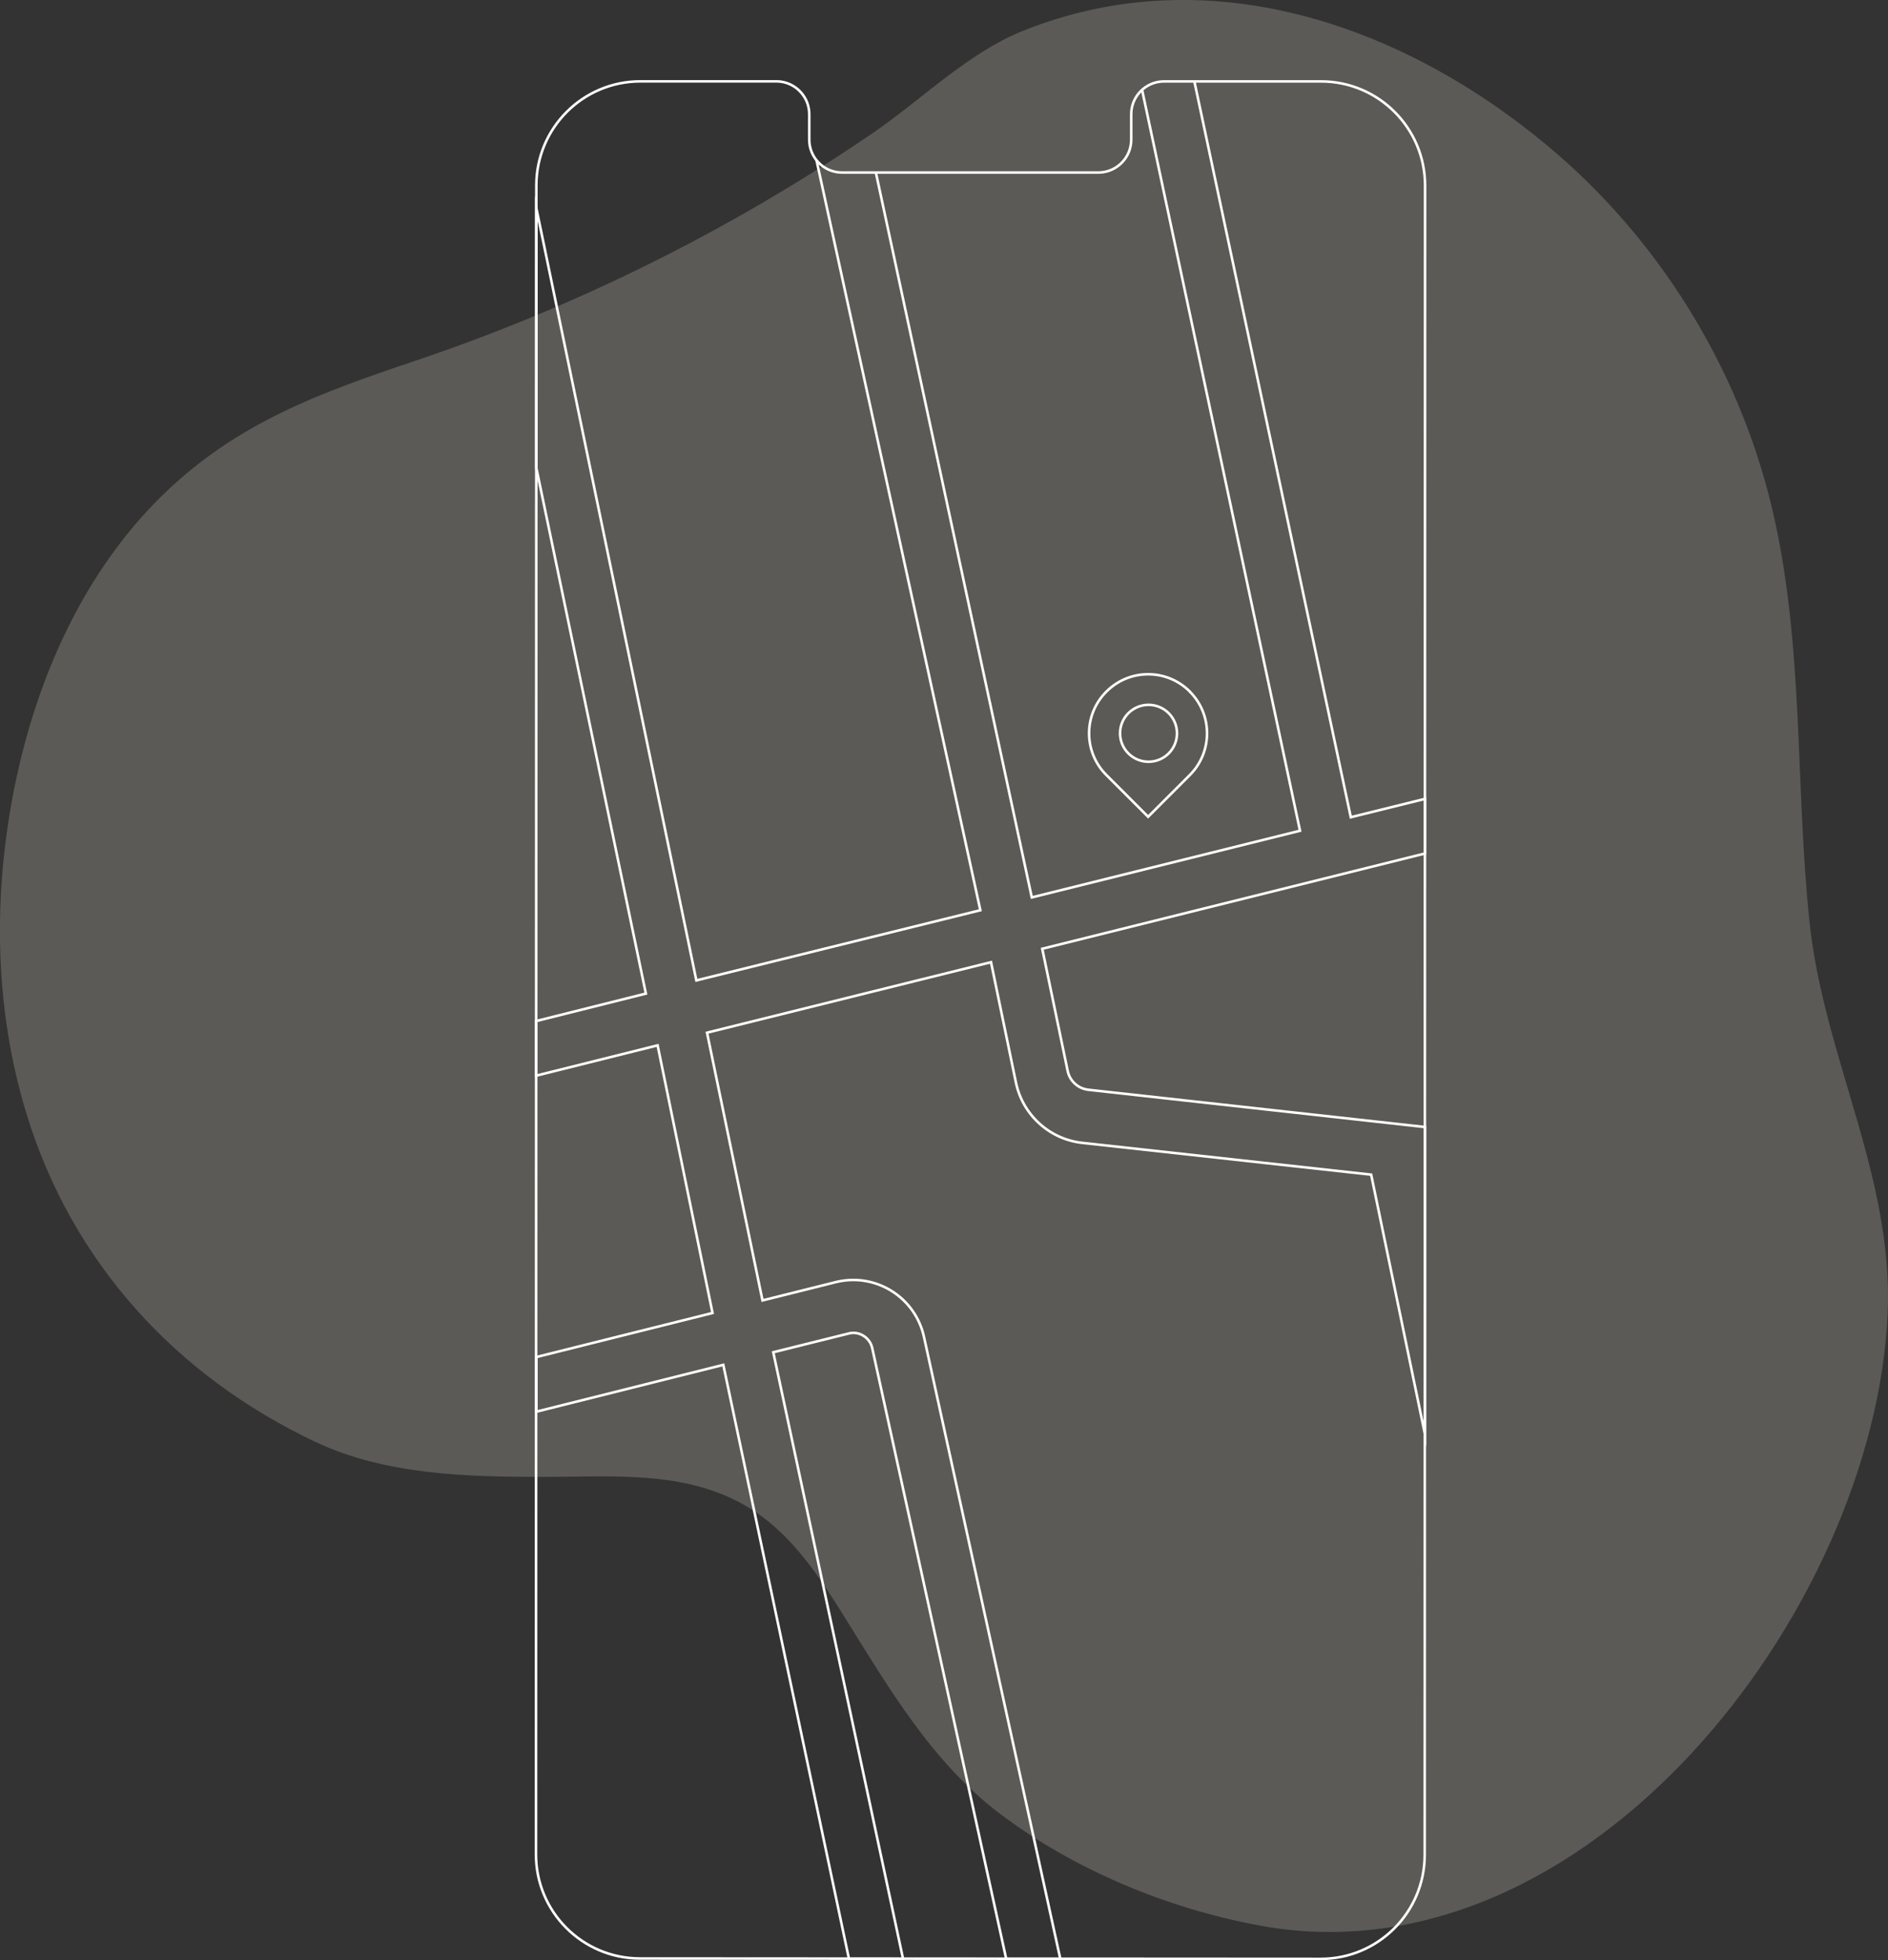 <svg xmlns="http://www.w3.org/2000/svg" id="Layer_1" data-name="Layer 1" viewBox="0 0 369.9 383.99"><rect x="0" y="0" width="369.9" height="383.99" fill="#333333" stroke="none"/><defs><style>      .cls-1 {        fill: #fff7e9;        opacity: .2;      }      .cls-2 {        fill: none;        stroke: #fff;        stroke-miterlimit: 10;        stroke-width: .5px;      }    </style></defs><path class="cls-1" d="M357.65,197.6c-1.38-5.54-2.51-11.16-3.12-16.94-2.87-27.1-1.02-54.76-7.43-81.43-6.59-27.4-22.2-52.56-43.84-70.62C274.35,4.48,236.36-8.34,200.47,6.02c-10.89,4.36-19.89,13.51-29.58,20.12-11.23,7.66-22.89,14.69-34.9,21.05-17.58,9.31-35.92,17.2-54.79,23.54-18.62,6.26-34.86,12.13-49.33,26.25-15.52,15.15-24.71,35.89-29.01,57.15-4.28,21.15-3.99,43.39,2.32,64.02,8.9,29.13,29.26,51.37,56.57,64.29,13.75,6.5,29.67,6.87,44.61,6.88,14.22,0,29.21-1.5,41.68,6.88,7.46,5.01,12.55,12.76,17.31,20.39,8.64,13.86,17.26,28.66,30.52,38.68,14.63,11.06,32.87,18.59,50.83,21.92,64.12,11.9,120.66-61.79,123.13-119.93,.89-21.04-7.24-39.82-12.18-59.65Z"></path><g><path class="cls-2" d="M159.97,31.38l32.1,146.93-55.64,13.75L105.08,40.8v50.89s21.46,102.95,21.46,102.95l-21.53,5.39v10.7l23.83-5.95,10.76,52.43-34.51,8.63v10.7l36.62-9.17,24.62,116.37h10.6l-25.43-118.84,14.77-3.67c1-.27,2.06-.1,2.92,.46,.87,.54,1.49,1.41,1.7,2.41l26.25,119.65h10.6l-26.71-121.85c-1.67-7.65-9.23-12.5-16.88-10.83-.13,.03-.26,.06-.39,.09l-14.37,3.59-10.87-52.45,55.64-13.81,4.87,23.52c1.31,6.38,6.59,11.19,13.06,11.88l56.55,6.22,10.53,50.81v-60.14l-65.95-7.3c-2-.23-3.64-1.72-4.04-3.69l-4.98-23.93,74.97-18.66v-10.7l-14.52,3.59L234,15.94"></path><path class="cls-2" d="M223.74,17.52l30.96,145.22-52.55,13.06-30.53-141.92"></path><g id="freepik--Screen--inject-33"><path class="cls-2" d="M258.83,15.95h-30.91c-3.55,.08-6.37,3.02-6.29,6.57,0,0,0,0,0,.01v4.7c.07,3.55-2.75,6.49-6.3,6.57h-50.49c-3.55-.08-6.37-3.03-6.29-6.58v-4.7c.08-3.55-2.74-6.5-6.29-6.58h-26.79c-11.23,0-20.35,9.08-20.39,20.31l-.07,327c-.02,11.26,9.09,20.39,20.35,20.41,0,0,.01,0,.02,0l133.36,.08c11.26,0,20.38-9.11,20.39-20.37h0s.07-327.01,.07-327.01c.01-11.26-9.11-20.4-20.37-20.41Z"></path></g><path class="cls-2" d="M233.12,135.48h0c-4.49-4.51-11.79-4.53-16.31-.04-.01,.01-.02,.02-.04,.04h0c-4.51,4.49-4.53,11.79-.04,16.31,.01,.01,.02,.02,.04,.04l8.17,8.17,8.17-8.17c4.5-4.52,4.5-11.83,0-16.34Zm-4.15,12.11h0c-2.18,2.18-5.72,2.18-7.9,0h0c-2.17-2.18-2.17-5.7,0-7.88h0c2.18-2.18,5.72-2.18,7.9,0h0c2.17,2.18,2.17,5.7,0,7.88Z"></path></g></svg>